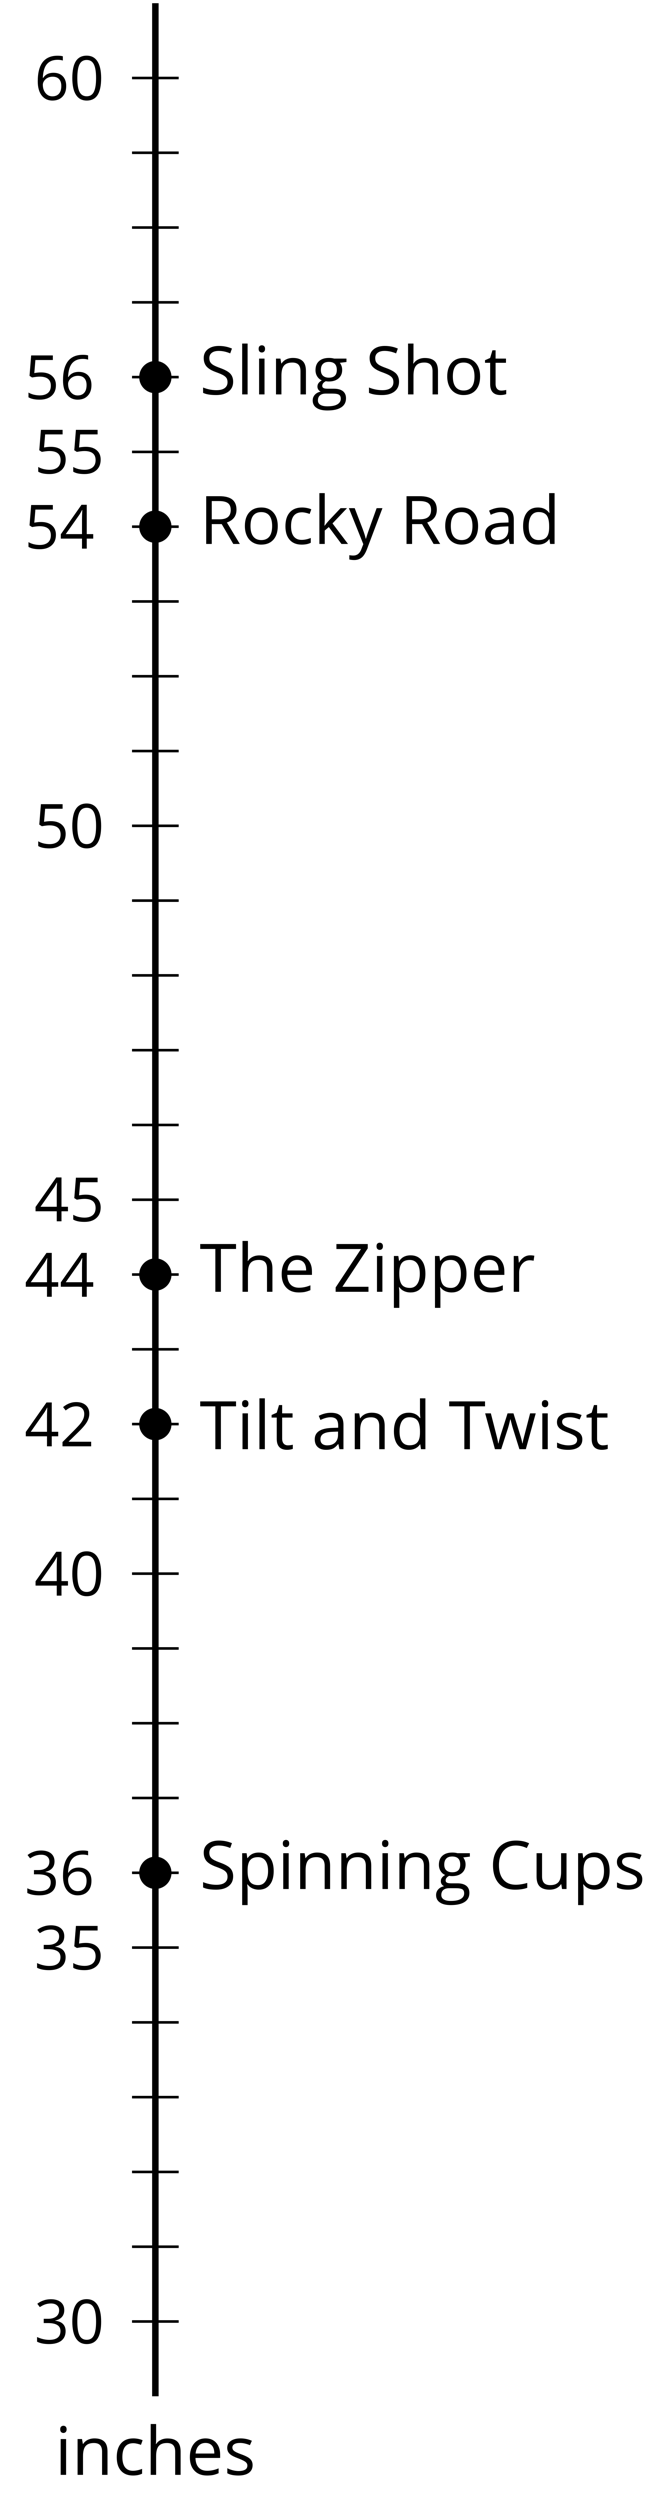 <?xml version='1.0' encoding='UTF-8'?>
<!-- This file was generated by dvisvgm 2.1.3 -->
<svg height='385.673pt' version='1.1' viewBox='-72 -72 103.429 385.673' width='103.429pt' xmlns='http://www.w3.org/2000/svg' xmlns:xlink='http://www.w3.org/1999/xlink'>
<defs>
<path d='M5.389 -3.695C5.389 -4.925 5.183 -5.863 4.769 -6.514C4.351 -7.164 3.746 -7.487 2.944 -7.487C2.122 -7.487 1.512 -7.174 1.114 -6.554S0.514 -4.981 0.514 -3.695C0.514 -2.45 0.721 -1.507 1.134 -0.867C1.548 -0.222 2.153 0.101 2.944 0.101C3.771 0.101 4.386 -0.212 4.789 -0.842C5.188 -1.472 5.389 -2.42 5.389 -3.695ZM1.361 -3.695C1.361 -4.769 1.487 -5.546 1.739 -6.03C1.991 -6.519 2.395 -6.761 2.944 -6.761C3.504 -6.761 3.907 -6.514 4.154 -6.019C4.406 -5.53 4.532 -4.754 4.532 -3.695S4.406 -1.86 4.154 -1.361C3.907 -0.867 3.504 -0.62 2.944 -0.62C2.395 -0.62 1.991 -0.867 1.739 -1.351C1.487 -1.845 1.361 -2.622 1.361 -3.695Z' id='g1-16'/>
<path d='M5.349 0V-0.776H1.558V-0.817L3.171 -2.395C3.892 -3.095 4.381 -3.67 4.643 -4.129S5.036 -5.046 5.036 -5.515C5.036 -6.115 4.84 -6.589 4.447 -6.947C4.053 -7.3 3.509 -7.476 2.818 -7.476C2.017 -7.476 1.281 -7.194 0.6 -6.629L1.044 -6.06C1.381 -6.327 1.684 -6.508 1.956 -6.609C2.233 -6.71 2.521 -6.761 2.828 -6.761C3.252 -6.761 3.584 -6.645 3.821 -6.413C4.058 -6.186 4.179 -5.873 4.179 -5.48C4.179 -5.203 4.134 -4.941 4.038 -4.699S3.801 -4.21 3.615 -3.952S3.035 -3.272 2.445 -2.672L0.504 -0.721V0H5.349Z' id='g1-18'/>
<path d='M5.072 -5.636C5.072 -6.206 4.875 -6.655 4.477 -6.987C4.079 -7.31 3.524 -7.476 2.808 -7.476C2.369 -7.476 1.956 -7.411 1.563 -7.27C1.165 -7.139 0.817 -6.947 0.514 -6.71L0.938 -6.146C1.306 -6.382 1.628 -6.544 1.916 -6.629S2.506 -6.761 2.828 -6.761C3.252 -6.761 3.59 -6.66 3.831 -6.453C4.084 -6.246 4.205 -5.964 4.205 -5.606C4.205 -5.157 4.038 -4.804 3.7 -4.547C3.363 -4.295 2.909 -4.169 2.334 -4.169H1.598V-3.448H2.324C3.731 -3.448 4.431 -3 4.431 -2.107C4.431 -1.109 3.796 -0.61 2.521 -0.61C2.198 -0.61 1.855 -0.65 1.492 -0.736C1.134 -0.817 0.792 -0.938 0.474 -1.094V-0.297C0.781 -0.151 1.094 -0.045 1.422 0.01C1.744 0.071 2.102 0.101 2.49 0.101C3.388 0.101 4.079 -0.091 4.568 -0.464C5.057 -0.842 5.299 -1.386 5.299 -2.087C5.299 -2.576 5.157 -2.974 4.87 -3.277S4.144 -3.766 3.554 -3.842V-3.882C4.038 -3.983 4.411 -4.184 4.678 -4.482C4.941 -4.779 5.072 -5.167 5.072 -5.636Z' id='g1-19'/>
<path d='M5.697 -1.694V-2.455H4.603V-7.411H3.716L0.217 -2.425V-1.694H3.801V0H4.603V-1.694H5.697ZM3.801 -2.455H1.054L3.358 -5.732C3.499 -5.944 3.65 -6.211 3.811 -6.534H3.852C3.816 -5.929 3.801 -5.384 3.801 -4.905V-2.455Z' id='g1-20'/>
<path d='M2.808 -4.502C2.425 -4.502 2.042 -4.462 1.654 -4.386L1.84 -6.599H4.789V-7.371H1.124L0.847 -3.922L1.281 -3.645C1.815 -3.741 2.243 -3.791 2.561 -3.791C3.821 -3.791 4.452 -3.277 4.452 -2.248C4.452 -1.719 4.285 -1.316 3.963 -1.039C3.63 -0.761 3.171 -0.62 2.581 -0.62C2.243 -0.62 1.896 -0.665 1.548 -0.746C1.2 -0.837 0.907 -0.953 0.671 -1.104V-0.297C1.109 -0.03 1.739 0.101 2.571 0.101C3.423 0.101 4.094 -0.116 4.578 -0.55C5.067 -0.983 5.309 -1.583 5.309 -2.344C5.309 -3.015 5.087 -3.539 4.638 -3.922C4.194 -4.31 3.584 -4.502 2.808 -4.502Z' id='g1-21'/>
<path d='M0.59 -3.151C0.59 -2.127 0.812 -1.331 1.26 -0.756C1.709 -0.187 2.314 0.101 3.075 0.101C3.786 0.101 4.356 -0.121 4.769 -0.555C5.193 -0.998 5.399 -1.598 5.399 -2.364C5.399 -3.05 5.208 -3.595 4.83 -3.993C4.447 -4.391 3.922 -4.593 3.262 -4.593C2.46 -4.593 1.875 -4.305 1.507 -3.726H1.447C1.487 -4.779 1.714 -5.556 2.133 -6.05C2.551 -6.539 3.151 -6.786 3.942 -6.786C4.275 -6.786 4.573 -6.745 4.83 -6.66V-7.381C4.613 -7.446 4.31 -7.476 3.932 -7.476C2.828 -7.476 1.996 -7.119 1.432 -6.403C0.872 -5.682 0.59 -4.598 0.59 -3.151ZM3.065 -0.61C2.748 -0.61 2.465 -0.696 2.218 -0.872C1.976 -1.049 1.785 -1.286 1.649 -1.583S1.447 -2.203 1.447 -2.551C1.447 -2.788 1.523 -3.015 1.674 -3.232C1.82 -3.448 2.022 -3.62 2.274 -3.746S2.803 -3.932 3.106 -3.932C3.595 -3.932 3.958 -3.791 4.205 -3.514S4.573 -2.853 4.573 -2.364C4.573 -1.795 4.442 -1.361 4.174 -1.059C3.912 -0.761 3.544 -0.61 3.065 -0.61Z' id='g1-22'/>
<path d='M4.169 -6.71C4.729 -6.71 5.283 -6.579 5.843 -6.317L6.206 -7.053C5.626 -7.335 4.951 -7.476 4.179 -7.476C3.453 -7.476 2.823 -7.32 2.289 -7.013C1.749 -6.705 1.341 -6.261 1.059 -5.692C0.771 -5.122 0.63 -4.457 0.63 -3.695C0.63 -2.48 0.928 -1.548 1.512 -0.887C2.102 -0.227 2.944 0.101 4.028 0.101C4.779 0.101 5.409 0.005 5.919 -0.187V-0.938C5.258 -0.751 4.673 -0.66 4.159 -0.66C3.322 -0.66 2.677 -0.923 2.228 -1.452C1.775 -1.976 1.548 -2.722 1.548 -3.685C1.548 -4.623 1.785 -5.364 2.248 -5.898C2.722 -6.443 3.358 -6.71 4.169 -6.71Z' id='g1-35'/>
<path d='M1.87 -3.065H3.408L5.193 0H6.206L4.205 -3.312C5.193 -3.655 5.687 -4.315 5.687 -5.288C5.687 -5.984 5.47 -6.503 5.041 -6.851C4.608 -7.199 3.937 -7.371 3.035 -7.371H1.013V0H1.87V-3.065ZM1.87 -3.801V-6.619H2.985C3.62 -6.619 4.084 -6.514 4.366 -6.297C4.658 -6.08 4.799 -5.732 4.799 -5.243C4.799 -4.764 4.658 -4.401 4.376 -4.164C4.094 -3.922 3.65 -3.801 3.045 -3.801H1.87Z' id='g1-50'/>
<path d='M5.173 -1.961C5.173 -2.465 5.026 -2.874 4.739 -3.191C4.447 -3.509 3.912 -3.801 3.141 -4.079C2.682 -4.245 2.339 -4.396 2.117 -4.527C1.891 -4.668 1.734 -4.815 1.638 -4.981C1.543 -5.142 1.497 -5.349 1.497 -5.606C1.497 -5.954 1.623 -6.221 1.88 -6.418S2.49 -6.71 2.944 -6.71C3.519 -6.71 4.109 -6.584 4.719 -6.327L4.986 -7.073C4.371 -7.34 3.695 -7.476 2.964 -7.476C2.264 -7.476 1.699 -7.31 1.27 -6.972S0.63 -6.186 0.63 -5.616C0.63 -5.077 0.776 -4.638 1.069 -4.3C1.366 -3.963 1.855 -3.675 2.541 -3.428C3.03 -3.252 3.398 -3.095 3.64 -2.959C3.877 -2.823 4.048 -2.672 4.154 -2.511C4.255 -2.344 4.305 -2.138 4.305 -1.88C4.305 -1.492 4.159 -1.19 3.872 -0.978C3.584 -0.756 3.151 -0.65 2.581 -0.65C2.233 -0.65 1.88 -0.686 1.523 -0.761S0.837 -0.938 0.534 -1.064V-0.237C1.003 -0.01 1.679 0.101 2.551 0.101C3.358 0.101 3.998 -0.081 4.467 -0.444S5.173 -1.311 5.173 -1.961Z' id='g1-51'/>
<path d='M3.282 0V-6.609H5.616V-7.371H0.091V-6.609H2.425V0H3.282Z' id='g1-52'/>
<path d='M5.48 0V-0.776H1.457L5.369 -6.7V-7.371H0.534V-6.599H4.326L0.413 -0.671V0H5.48Z' id='g1-58'/>
<path d='M4.285 0H4.905V-3.771C4.905 -4.416 4.749 -4.885 4.426 -5.178C4.114 -5.47 3.625 -5.616 2.964 -5.616C2.637 -5.616 2.314 -5.576 1.986 -5.49C1.664 -5.404 1.366 -5.288 1.094 -5.142L1.351 -4.502C1.931 -4.784 2.455 -4.925 2.914 -4.925C3.322 -4.925 3.62 -4.82 3.811 -4.618C3.993 -4.406 4.089 -4.089 4.089 -3.655V-3.312L3.151 -3.282C1.366 -3.227 0.474 -2.642 0.474 -1.528C0.474 -1.008 0.63 -0.605 0.938 -0.323C1.25 -0.04 1.679 0.101 2.228 0.101C2.637 0.101 2.979 0.04 3.257 -0.081C3.529 -0.207 3.801 -0.439 4.079 -0.786H4.119L4.285 0ZM2.395 -0.59C2.067 -0.59 1.81 -0.671 1.623 -0.827C1.442 -0.983 1.351 -1.215 1.351 -1.517C1.351 -1.906 1.497 -2.188 1.795 -2.369C2.087 -2.556 2.566 -2.657 3.232 -2.682L4.068 -2.717V-2.218C4.068 -1.704 3.922 -1.306 3.62 -1.018C3.327 -0.731 2.914 -0.59 2.395 -0.59Z' id='g1-65'/>
<path d='M3.095 0.101C3.655 0.101 4.124 0.005 4.492 -0.187V-0.928C4.008 -0.731 3.534 -0.63 3.075 -0.63C2.536 -0.63 2.133 -0.812 1.855 -1.175C1.583 -1.538 1.447 -2.057 1.447 -2.737C1.447 -4.169 2.006 -4.885 3.131 -4.885C3.297 -4.885 3.494 -4.86 3.711 -4.81C3.927 -4.764 4.129 -4.704 4.315 -4.628L4.573 -5.339C4.421 -5.415 4.215 -5.485 3.947 -5.541S3.418 -5.626 3.151 -5.626C2.329 -5.626 1.694 -5.374 1.25 -4.87C0.802 -4.366 0.58 -3.65 0.58 -2.727C0.58 -1.825 0.797 -1.129 1.24 -0.635C1.674 -0.146 2.294 0.101 3.095 0.101Z' id='g1-67'/>
<path d='M4.648 -0.741L4.759 0H5.44V-7.844H4.603V-5.596L4.623 -5.208L4.658 -4.81H4.593C4.194 -5.354 3.62 -5.626 2.869 -5.626C2.148 -5.626 1.588 -5.374 1.185 -4.87S0.58 -3.66 0.58 -2.748S0.781 -1.134 1.18 -0.64C1.583 -0.146 2.148 0.101 2.869 0.101C3.64 0.101 4.215 -0.181 4.603 -0.741H4.648ZM2.974 -0.6C2.475 -0.6 2.092 -0.781 1.835 -1.139S1.447 -2.032 1.447 -2.737C1.447 -3.433 1.578 -3.973 1.835 -4.356C2.097 -4.734 2.475 -4.925 2.964 -4.925C3.534 -4.925 3.952 -4.759 4.215 -4.426C4.472 -4.089 4.603 -3.529 4.603 -2.748V-2.571C4.603 -1.88 4.477 -1.376 4.215 -1.069C3.963 -0.756 3.544 -0.6 2.974 -0.6Z' id='g1-68'/>
<path d='M3.221 0.101C3.595 0.101 3.912 0.071 4.174 0.02C4.442 -0.04 4.719 -0.131 5.016 -0.257V-1.003C4.436 -0.756 3.847 -0.63 3.252 -0.63C2.687 -0.63 2.248 -0.797 1.936 -1.134C1.628 -1.472 1.462 -1.961 1.447 -2.611H5.253V-3.141C5.253 -3.887 5.052 -4.487 4.648 -4.941C4.245 -5.399 3.695 -5.626 3.005 -5.626C2.264 -5.626 1.679 -5.364 1.24 -4.84C0.797 -4.315 0.58 -3.61 0.58 -2.717C0.58 -1.835 0.817 -1.144 1.291 -0.645C1.759 -0.146 2.405 0.101 3.221 0.101ZM2.995 -4.925C3.433 -4.925 3.766 -4.784 4.003 -4.507C4.24 -4.225 4.356 -3.821 4.356 -3.292H1.467C1.512 -3.801 1.669 -4.205 1.936 -4.492C2.198 -4.779 2.551 -4.925 2.995 -4.925Z' id='g1-69'/>
<path d='M5.409 -5.525H3.499C3.267 -5.591 3.005 -5.626 2.717 -5.626C2.052 -5.626 1.538 -5.465 1.175 -5.132C0.812 -4.81 0.63 -4.341 0.63 -3.736C0.63 -3.373 0.721 -3.05 0.897 -2.768C1.079 -2.485 1.311 -2.284 1.598 -2.168C1.366 -2.027 1.195 -1.88 1.089 -1.729S0.928 -1.402 0.928 -1.2C0.928 -1.023 0.978 -0.867 1.069 -0.731C1.17 -0.595 1.286 -0.499 1.427 -0.434C1.039 -0.348 0.736 -0.181 0.519 0.066S0.197 0.6 0.197 0.938C0.197 1.427 0.393 1.81 0.786 2.077C1.175 2.344 1.734 2.48 2.455 2.48C3.398 2.48 4.114 2.319 4.603 1.996C5.092 1.679 5.339 1.21 5.339 0.6C5.339 0.121 5.178 -0.247 4.86 -0.499C4.537 -0.751 4.079 -0.877 3.479 -0.877H2.501C2.198 -0.877 1.986 -0.913 1.86 -0.988C1.734 -1.059 1.674 -1.17 1.674 -1.321C1.674 -1.608 1.85 -1.845 2.208 -2.032C2.354 -2.006 2.506 -1.991 2.672 -1.991C3.317 -1.991 3.826 -2.153 4.194 -2.475S4.749 -3.232 4.749 -3.771C4.749 -4.008 4.714 -4.225 4.638 -4.416C4.562 -4.603 4.482 -4.759 4.386 -4.875L5.409 -4.996V-5.525ZM1.003 0.928C1.003 0.59 1.109 0.328 1.321 0.146S1.83 -0.126 2.208 -0.126H3.211C3.721 -0.126 4.068 -0.071 4.255 0.05C4.442 0.161 4.532 0.373 4.532 0.671C4.532 1.028 4.366 1.316 4.023 1.523C3.69 1.734 3.166 1.84 2.465 1.84C1.996 1.84 1.633 1.764 1.381 1.608S1.003 1.225 1.003 0.928ZM1.457 -3.756C1.457 -4.174 1.563 -4.487 1.775 -4.699S2.289 -5.016 2.682 -5.016C3.509 -5.016 3.922 -4.603 3.922 -3.771C3.922 -2.979 3.514 -2.581 2.697 -2.581C2.309 -2.581 2.001 -2.682 1.785 -2.879S1.457 -3.368 1.457 -3.756Z' id='g1-71'/>
<path d='M4.668 0H5.505V-3.605C5.505 -4.305 5.334 -4.815 5.001 -5.132C4.658 -5.455 4.154 -5.616 3.479 -5.616C3.09 -5.616 2.743 -5.541 2.44 -5.384C2.133 -5.233 1.901 -5.026 1.734 -4.759H1.684C1.709 -4.946 1.724 -5.183 1.724 -5.47V-7.844H0.887V0H1.724V-2.889C1.724 -3.61 1.855 -4.124 2.127 -4.442C2.39 -4.759 2.818 -4.915 3.398 -4.915C3.837 -4.915 4.154 -4.804 4.361 -4.583S4.668 -4.023 4.668 -3.574V0Z' id='g1-72'/>
<path d='M1.724 0V-5.525H0.887V0H1.724ZM0.817 -7.023C0.817 -6.836 0.862 -6.695 0.958 -6.604C1.054 -6.508 1.17 -6.463 1.311 -6.463C1.447 -6.463 1.563 -6.508 1.659 -6.604C1.754 -6.695 1.805 -6.836 1.805 -7.023S1.754 -7.35 1.659 -7.441S1.447 -7.577 1.311 -7.577C1.17 -7.577 1.054 -7.532 0.958 -7.441C0.862 -7.355 0.817 -7.214 0.817 -7.023Z' id='g1-73'/>
<path d='M1.714 -2.828H1.674C1.699 -3.216 1.714 -3.499 1.714 -3.685V-7.844H0.887V0H1.714V-2.067L2.344 -2.611L4.295 0H5.309L2.914 -3.171L5.152 -5.525H4.159L2.375 -3.635C2.077 -3.302 1.86 -3.035 1.714 -2.828Z' id='g1-75'/>
<path d='M1.724 0V-7.844H0.887V0H1.724Z' id='g1-76'/>
<path d='M4.668 0H5.505V-3.605C5.505 -4.31 5.339 -4.825 5.001 -5.142C4.663 -5.465 4.164 -5.626 3.499 -5.626C3.121 -5.626 2.773 -5.551 2.465 -5.404C2.158 -5.253 1.916 -5.041 1.744 -4.769H1.704L1.568 -5.525H0.887V0H1.724V-2.899C1.724 -3.62 1.86 -4.134 2.127 -4.447S2.818 -4.915 3.398 -4.915C3.837 -4.915 4.154 -4.804 4.361 -4.583S4.668 -4.023 4.668 -3.574V0Z' id='g1-78'/>
<path d='M5.657 -2.768C5.657 -3.645 5.43 -4.341 4.971 -4.855C4.517 -5.369 3.902 -5.626 3.131 -5.626C2.329 -5.626 1.704 -5.374 1.255 -4.87C0.807 -4.371 0.58 -3.67 0.58 -2.768C0.58 -2.188 0.686 -1.679 0.892 -1.245S1.396 -0.479 1.78 -0.247S2.601 0.101 3.095 0.101C3.897 0.101 4.522 -0.151 4.976 -0.655C5.43 -1.165 5.657 -1.865 5.657 -2.768ZM1.447 -2.768C1.447 -3.479 1.588 -4.018 1.865 -4.376S2.556 -4.915 3.106 -4.915C3.66 -4.915 4.079 -4.734 4.366 -4.366C4.648 -4.003 4.789 -3.469 4.789 -2.768C4.789 -2.057 4.648 -1.523 4.366 -1.149C4.079 -0.786 3.665 -0.6 3.116 -0.6S2.153 -0.786 1.87 -1.154S1.447 -2.062 1.447 -2.768Z' id='g1-79'/>
<path d='M3.458 0.101C4.179 0.101 4.739 -0.151 5.142 -0.655C5.551 -1.154 5.752 -1.86 5.752 -2.768C5.752 -3.67 5.556 -4.376 5.152 -4.875C4.759 -5.374 4.189 -5.626 3.458 -5.626C3.09 -5.626 2.763 -5.561 2.475 -5.425S1.941 -5.072 1.724 -4.769H1.684L1.568 -5.525H0.887V2.48H1.724V0.207C1.724 -0.081 1.704 -0.388 1.664 -0.711H1.724C1.926 -0.434 2.178 -0.232 2.47 -0.101C2.773 0.035 3.1 0.101 3.458 0.101ZM3.337 -4.915C3.826 -4.915 4.21 -4.729 4.477 -4.366C4.749 -3.993 4.885 -3.469 4.885 -2.778C4.885 -2.097 4.749 -1.568 4.477 -1.18C4.21 -0.792 3.837 -0.6 3.358 -0.6C2.788 -0.6 2.369 -0.766 2.112 -1.099C1.855 -1.437 1.724 -1.991 1.724 -2.768V-2.954C1.729 -3.635 1.86 -4.134 2.112 -4.447S2.773 -4.915 3.337 -4.915Z' id='g1-80'/>
<path d='M3.408 -5.626C3.06 -5.626 2.743 -5.53 2.455 -5.334S1.921 -4.86 1.714 -4.502H1.674L1.578 -5.525H0.887V0H1.724V-2.964C1.724 -3.504 1.885 -3.958 2.198 -4.321C2.521 -4.684 2.899 -4.865 3.348 -4.865C3.524 -4.865 3.726 -4.84 3.952 -4.789L4.068 -5.566C3.872 -5.606 3.655 -5.626 3.408 -5.626Z' id='g1-82'/>
<path d='M4.452 -1.507C4.452 -1.875 4.336 -2.178 4.104 -2.42C3.877 -2.662 3.433 -2.904 2.778 -3.141C2.299 -3.317 1.976 -3.453 1.81 -3.549S1.523 -3.741 1.442 -3.847C1.371 -3.952 1.331 -4.079 1.331 -4.225C1.331 -4.442 1.432 -4.613 1.633 -4.739S2.133 -4.925 2.531 -4.925C2.979 -4.925 3.484 -4.81 4.038 -4.583L4.336 -5.263C3.766 -5.505 3.186 -5.626 2.591 -5.626C1.951 -5.626 1.452 -5.495 1.084 -5.233C0.716 -4.976 0.534 -4.618 0.534 -4.169C0.534 -3.917 0.585 -3.7 0.696 -3.519C0.797 -3.337 0.958 -3.176 1.18 -3.035C1.391 -2.889 1.759 -2.722 2.274 -2.531C2.813 -2.324 3.176 -2.143 3.368 -1.986C3.549 -1.835 3.645 -1.654 3.645 -1.437C3.645 -1.149 3.529 -0.938 3.292 -0.797C3.055 -0.66 2.722 -0.59 2.284 -0.59C2.001 -0.59 1.709 -0.63 1.402 -0.706C1.099 -0.781 0.817 -0.887 0.55 -1.023V-0.247C0.958 -0.015 1.533 0.101 2.264 0.101C2.954 0.101 3.494 -0.04 3.877 -0.318S4.452 -0.993 4.452 -1.507Z' id='g1-83'/>
<path d='M2.672 -0.59C2.395 -0.59 2.178 -0.681 2.022 -0.857S1.785 -1.291 1.785 -1.623V-4.875H3.388V-5.525H1.785V-6.806H1.301L0.948 -5.626L0.156 -5.278V-4.875H0.948V-1.588C0.948 -0.464 1.482 0.101 2.551 0.101C2.692 0.101 2.853 0.086 3.025 0.06C3.206 0.03 3.337 -0.005 3.428 -0.05V-0.691C3.348 -0.665 3.237 -0.645 3.1 -0.625C2.964 -0.6 2.818 -0.59 2.672 -0.59Z' id='g1-84'/>
<path d='M1.674 -5.525H0.827V-1.911C0.827 -1.21 0.993 -0.696 1.331 -0.378C1.664 -0.06 2.168 0.101 2.838 0.101C3.227 0.101 3.574 0.03 3.882 -0.116C4.184 -0.262 4.421 -0.469 4.593 -0.741H4.638L4.759 0H5.45V-5.525H4.613V-2.622C4.613 -1.906 4.477 -1.391 4.215 -1.074C3.942 -0.756 3.524 -0.6 2.944 -0.6C2.506 -0.6 2.188 -0.711 1.981 -0.933S1.674 -1.492 1.674 -1.941V-5.525Z' id='g1-85'/>
<path d='M5.399 0H6.393L7.92 -5.525H7.053C6.413 -3.065 6.06 -1.709 5.999 -1.457C5.944 -1.205 5.909 -1.018 5.893 -0.897H5.853C5.788 -1.291 5.657 -1.775 5.47 -2.354L4.482 -5.525H3.574L2.561 -2.354C2.501 -2.178 2.43 -1.936 2.349 -1.633C2.264 -1.326 2.203 -1.079 2.168 -0.887H2.127C2.102 -1.139 1.996 -1.628 1.805 -2.354C1.623 -3.08 1.351 -4.139 0.993 -5.525H0.116L1.623 0H2.591L3.635 -3.232C3.736 -3.549 3.852 -4.003 3.988 -4.593H4.028C4.205 -3.892 4.321 -3.438 4.386 -3.242L5.399 0Z' id='g1-87'/>
<path d='M0.01 -5.525L2.238 0.03L1.931 0.817C1.684 1.462 1.275 1.785 0.701 1.785C0.474 1.785 0.267 1.764 0.081 1.724V2.395C0.328 2.45 0.58 2.48 0.837 2.48C1.296 2.48 1.679 2.349 1.996 2.087C2.309 1.83 2.581 1.386 2.818 0.766L5.193 -5.525H4.295C3.524 -3.388 3.065 -2.112 2.924 -1.694C2.788 -1.281 2.697 -0.988 2.652 -0.817H2.611C2.546 -1.134 2.385 -1.654 2.117 -2.375L0.907 -5.525H0.01Z' id='g1-89'/>
<use id='g9-16' transform='scale(0.913)' xlink:href='#g1-16'/>
<use id='g9-19' transform='scale(0.913)' xlink:href='#g1-19'/>
<use id='g9-20' transform='scale(0.913)' xlink:href='#g1-20'/>
<use id='g9-21' transform='scale(0.913)' xlink:href='#g1-21'/>
<use id='g9-22' transform='scale(0.913)' xlink:href='#g1-22'/>
<use id='g11-18' transform='scale(0.913)' xlink:href='#g1-18'/>
<use id='g11-19' transform='scale(0.913)' xlink:href='#g1-19'/>
<use id='g11-20' transform='scale(0.913)' xlink:href='#g1-20'/>
<use id='g11-21' transform='scale(0.913)' xlink:href='#g1-21'/>
<use id='g11-22' transform='scale(0.913)' xlink:href='#g1-22'/>
</defs>
<g id='page1'>
<path d='M-51.617 274.594H-44.418M-51.617 263.055H-44.418M-51.617 251.52H-44.418M-51.617 239.985H-44.418M-51.617 216.911H-44.418M-51.617 205.371H-44.418M-51.617 193.836H-44.418M-51.617 182.301H-44.418M-51.617 159.227H-44.418M-51.617 147.688H-44.418M-51.617 136.153H-44.418M-51.617 124.618H-44.418M-51.617 101.543H-44.418M-51.617 90.008H-44.418M-51.617 78.469H-44.418M-51.617 66.934H-44.418M-51.617 43.86H-44.418M-51.617 32.325H-44.418M-51.617 20.786H-44.418M-51.617 9.25H-44.418M-51.617 -13.824H-44.418M-51.617 -25.359H-44.418M-51.617 -36.898H-44.418M-51.617 -48.433H-44.418' fill='none' stroke='#000000' stroke-linejoin='bevel' stroke-miterlimit='10.037' stroke-width='0.4'/>
<path d='M-51.617 286.129H-44.418M-51.617 228.446H-44.418M-51.617 170.762H-44.418M-51.617 113.079H-44.418M-51.617 55.395H-44.418M-51.617 -2.285H-44.418M-51.617 -59.968H-44.418' fill='none' stroke='#000000' stroke-linejoin='bevel' stroke-miterlimit='10.037' stroke-width='0.4'/>
<path d='M-48.016 297.665V-71.507' fill='none' stroke='#000000' stroke-linejoin='bevel' stroke-miterlimit='10.037' stroke-width='1'/>
<g transform='matrix(1 0 0 1 -42.676 7.862)'>
<use x='-24.034' xlink:href='#g9-19' y='281.658'/>
<use x='-18.63' xlink:href='#g9-16' y='281.658'/>
</g>
<g transform='matrix(1 0 0 1 -42.676 -49.822)'>
<use x='-24.034' xlink:href='#g9-19' y='281.658'/>
<use x='-18.63' xlink:href='#g9-21' y='281.658'/>
</g>
<g transform='matrix(1 0 0 1 -42.676 -107.505)'>
<use x='-24.034' xlink:href='#g9-20' y='281.658'/>
<use x='-18.63' xlink:href='#g9-16' y='281.658'/>
</g>
<g transform='matrix(1 0 0 1 -42.676 -165.252)'>
<use x='-24.034' xlink:href='#g9-20' y='281.658'/>
<use x='-18.63' xlink:href='#g9-21' y='281.658'/>
</g>
<g transform='matrix(1 0 0 1 -42.676 -222.871)'>
<use x='-24.034' xlink:href='#g9-21' y='281.658'/>
<use x='-18.63' xlink:href='#g9-16' y='281.658'/>
</g>
<g transform='matrix(1 0 0 1 -42.676 -280.618)'>
<use x='-24.034' xlink:href='#g9-21' y='281.658'/>
<use x='-18.63' xlink:href='#g9-21' y='281.658'/>
</g>
<g transform='matrix(1 0 0 1 -42.676 -338.237)'>
<use x='-24.034' xlink:href='#g9-22' y='281.658'/>
<use x='-18.63' xlink:href='#g9-16' y='281.658'/>
</g>
<g transform='matrix(1 0 0 1 -17.147 -62.246)'>
<use x='-24.034' xlink:href='#g1-51' y='281.658'/>
<use x='-18.355' xlink:href='#g1-80' y='281.658'/>
<use x='-12.013' xlink:href='#g1-73' y='281.658'/>
<use x='-9.401' xlink:href='#g1-78' y='281.658'/>
<use x='-3.048' xlink:href='#g1-78' y='281.658'/>
<use x='3.305' xlink:href='#g1-73' y='281.658'/>
<use x='5.916' xlink:href='#g1-78' y='281.658'/>
<use x='12.269' xlink:href='#g1-71' y='281.658'/>
<use x='20.622' xlink:href='#g1-35' y='281.658'/>
<use x='27.151' xlink:href='#g1-85' y='281.658'/>
<use x='33.504' xlink:href='#g1-80' y='281.658'/>
<use x='39.847' xlink:href='#g1-83' y='281.658'/>
</g>
<g transform='matrix(1 0 0 1 -44.181 -61.363)'>
<use x='-24.034' xlink:href='#g11-19' y='281.658'/>
<use x='-18.63' xlink:href='#g11-22' y='281.658'/>
</g>
<g transform='matrix(1 0 0 1 -17.147 -130.098)'>
<use x='-24.034' xlink:href='#g1-52' y='281.658'/>
<use x='-18.303' xlink:href='#g1-73' y='281.658'/>
<use x='-15.692' xlink:href='#g1-76' y='281.658'/>
<use x='-13.08' xlink:href='#g1-84' y='281.658'/>
<use x='-6.738' xlink:href='#g1-65' y='281.658'/>
<use x='-0.975' xlink:href='#g1-78' y='281.658'/>
<use x='5.377' xlink:href='#g1-68' y='281.658'/>
<use x='14.404' xlink:href='#g1-52' y='281.658'/>
<use x='19.928' xlink:href='#g1-87' y='281.658'/>
<use x='27.98' xlink:href='#g1-73' y='281.658'/>
<use x='30.592' xlink:href='#g1-83' y='281.658'/>
<use x='35.535' xlink:href='#g1-84' y='281.658'/>
</g>
<g transform='matrix(1 0 0 1 -44.181 -130.538)'>
<use x='-24.034' xlink:href='#g11-20' y='281.658'/>
<use x='-18.63' xlink:href='#g11-18' y='281.658'/>
</g>
<g transform='matrix(1 0 0 1 -17.147 -154.376)'>
<use x='-24.034' xlink:href='#g1-52' y='281.658'/>
<use x='-18.303' xlink:href='#g1-72' y='281.658'/>
<use x='-11.95' xlink:href='#g1-69' y='281.658'/>
<use x='-3.452' xlink:href='#g1-58' y='281.658'/>
<use x='2.455' xlink:href='#g1-73' y='281.658'/>
<use x='5.067' xlink:href='#g1-80' y='281.658'/>
<use x='11.409' xlink:href='#g1-80' y='281.658'/>
<use x='17.752' xlink:href='#g1-69' y='281.658'/>
<use x='23.566' xlink:href='#g1-82' y='281.658'/>
</g>
<g transform='matrix(1 0 0 1 -44.181 -153.611)'>
<use x='-24.034' xlink:href='#g11-20' y='281.658'/>
<use x='-18.63' xlink:href='#g11-20' y='281.658'/>
</g>
<g transform='matrix(1 0 0 1 -17.147 -269.742)'>
<use x='-24.034' xlink:href='#g1-50' y='281.658'/>
<use x='-17.63' xlink:href='#g1-79' y='281.658'/>
<use x='-11.37' xlink:href='#g1-67' y='281.658'/>
<use x='-6.437' xlink:href='#g1-75' y='281.658'/>
<use x='-1.006' xlink:href='#g1-89' y='281.658'/>
<use x='6.891' xlink:href='#g1-50' y='281.658'/>
<use x='13.295' xlink:href='#g1-79' y='281.658'/>
<use x='19.555' xlink:href='#g1-65' y='281.658'/>
<use x='25.317' xlink:href='#g1-68' y='281.658'/>
</g>
<g transform='matrix(1 0 0 1 -44.181 -269.022)'>
<use x='-24.034' xlink:href='#g11-21' y='281.658'/>
<use x='-18.63' xlink:href='#g11-20' y='281.658'/>
</g>
<g transform='matrix(1 0 0 1 -17.147 -292.815)'>
<use x='-24.034' xlink:href='#g1-51' y='281.658'/>
<use x='-18.355' xlink:href='#g1-76' y='281.658'/>
<use x='-15.743' xlink:href='#g1-73' y='281.658'/>
<use x='-13.132' xlink:href='#g1-78' y='281.658'/>
<use x='-6.779' xlink:href='#g1-71' y='281.658'/>
<use x='1.574' xlink:href='#g1-51' y='281.658'/>
<use x='7.253' xlink:href='#g1-72' y='281.658'/>
<use x='13.606' xlink:href='#g1-79' y='281.658'/>
<use x='19.866' xlink:href='#g1-84' y='281.658'/>
</g>
<g transform='matrix(1 0 0 1 -44.181 -292.096)'>
<use x='-24.034' xlink:href='#g11-21' y='281.658'/>
<use x='-18.63' xlink:href='#g11-22' y='281.658'/>
</g>
<g transform='matrix(1 0 0 1 -39.487 28.131)'>
<use x='-24.034' xlink:href='#g1-73' y='281.658'/>
<use x='-21.423' xlink:href='#g1-78' y='281.658'/>
<use x='-15.07' xlink:href='#g1-67' y='281.658'/>
<use x='-10.137' xlink:href='#g1-72' y='281.658'/>
<use x='-3.784' xlink:href='#g1-69' y='281.658'/>
<use x='2.03' xlink:href='#g1-83' y='281.658'/>
</g>
<path d='M-46.023 216.911C-46.023 215.809 -46.918 214.918 -48.016 214.918C-49.117 214.918 -50.012 215.809 -50.012 216.911C-50.012 218.008 -49.117 218.903 -48.016 218.903C-46.918 218.903 -46.023 218.008 -46.023 216.911Z'/>
<path d='M-46.023 216.911C-46.023 215.809 -46.918 214.918 -48.016 214.918C-49.117 214.918 -50.012 215.809 -50.012 216.911C-50.012 218.008 -49.117 218.903 -48.016 218.903C-46.918 218.903 -46.023 218.008 -46.023 216.911Z' fill='none' stroke='#000000' stroke-linejoin='bevel' stroke-miterlimit='10.037' stroke-width='1'/>
<path d='M-46.023 147.688C-46.023 146.59 -46.918 145.696 -48.016 145.696C-49.117 145.696 -50.012 146.59 -50.012 147.688C-50.012 148.79 -49.117 149.684 -48.016 149.684C-46.918 149.684 -46.023 148.79 -46.023 147.688Z'/>
<path d='M-46.023 147.688C-46.023 146.59 -46.918 145.696 -48.016 145.696C-49.117 145.696 -50.012 146.59 -50.012 147.688C-50.012 148.79 -49.117 149.684 -48.016 149.684C-46.918 149.684 -46.023 148.79 -46.023 147.688Z' fill='none' stroke='#000000' stroke-linejoin='bevel' stroke-miterlimit='10.037' stroke-width='1'/>
<path d='M-46.023 124.618C-46.023 123.516 -46.918 122.625 -48.016 122.625C-49.117 122.625 -50.012 123.516 -50.012 124.618C-50.012 125.715 -49.117 126.61 -48.016 126.61C-46.918 126.61 -46.023 125.715 -46.023 124.618Z'/>
<path d='M-46.023 124.618C-46.023 123.516 -46.918 122.625 -48.016 122.625C-49.117 122.625 -50.012 123.516 -50.012 124.618C-50.012 125.715 -49.117 126.61 -48.016 126.61C-46.918 126.61 -46.023 125.715 -46.023 124.618Z' fill='none' stroke='#000000' stroke-linejoin='bevel' stroke-miterlimit='10.037' stroke-width='1'/>
<path d='M-46.023 9.25C-46.023 8.149 -46.918 7.258 -48.016 7.258C-49.117 7.258 -50.012 8.149 -50.012 9.25C-50.012 10.352 -49.117 11.243 -48.016 11.243C-46.918 11.243 -46.023 10.352 -46.023 9.25Z'/>
<path d='M-46.023 9.25C-46.023 8.149 -46.918 7.258 -48.016 7.258C-49.117 7.258 -50.012 8.149 -50.012 9.25C-50.012 10.352 -49.117 11.243 -48.016 11.243C-46.918 11.243 -46.023 10.352 -46.023 9.25Z' fill='none' stroke='#000000' stroke-linejoin='bevel' stroke-miterlimit='10.037' stroke-width='1'/>
<path d='M-46.023 -13.824C-46.023 -14.925 -46.918 -15.816 -48.016 -15.816C-49.117 -15.816 -50.012 -14.925 -50.012 -13.824C-50.012 -12.722 -49.117 -11.832 -48.016 -11.832C-46.918 -11.832 -46.023 -12.722 -46.023 -13.824Z'/>
<path d='M-46.023 -13.824C-46.023 -14.925 -46.918 -15.816 -48.016 -15.816C-49.117 -15.816 -50.012 -14.925 -50.012 -13.824C-50.012 -12.722 -49.117 -11.832 -48.016 -11.832C-46.918 -11.832 -46.023 -12.722 -46.023 -13.824Z' fill='none' stroke='#000000' stroke-linejoin='bevel' stroke-miterlimit='10.037' stroke-width='1'/>
</g>
</svg>